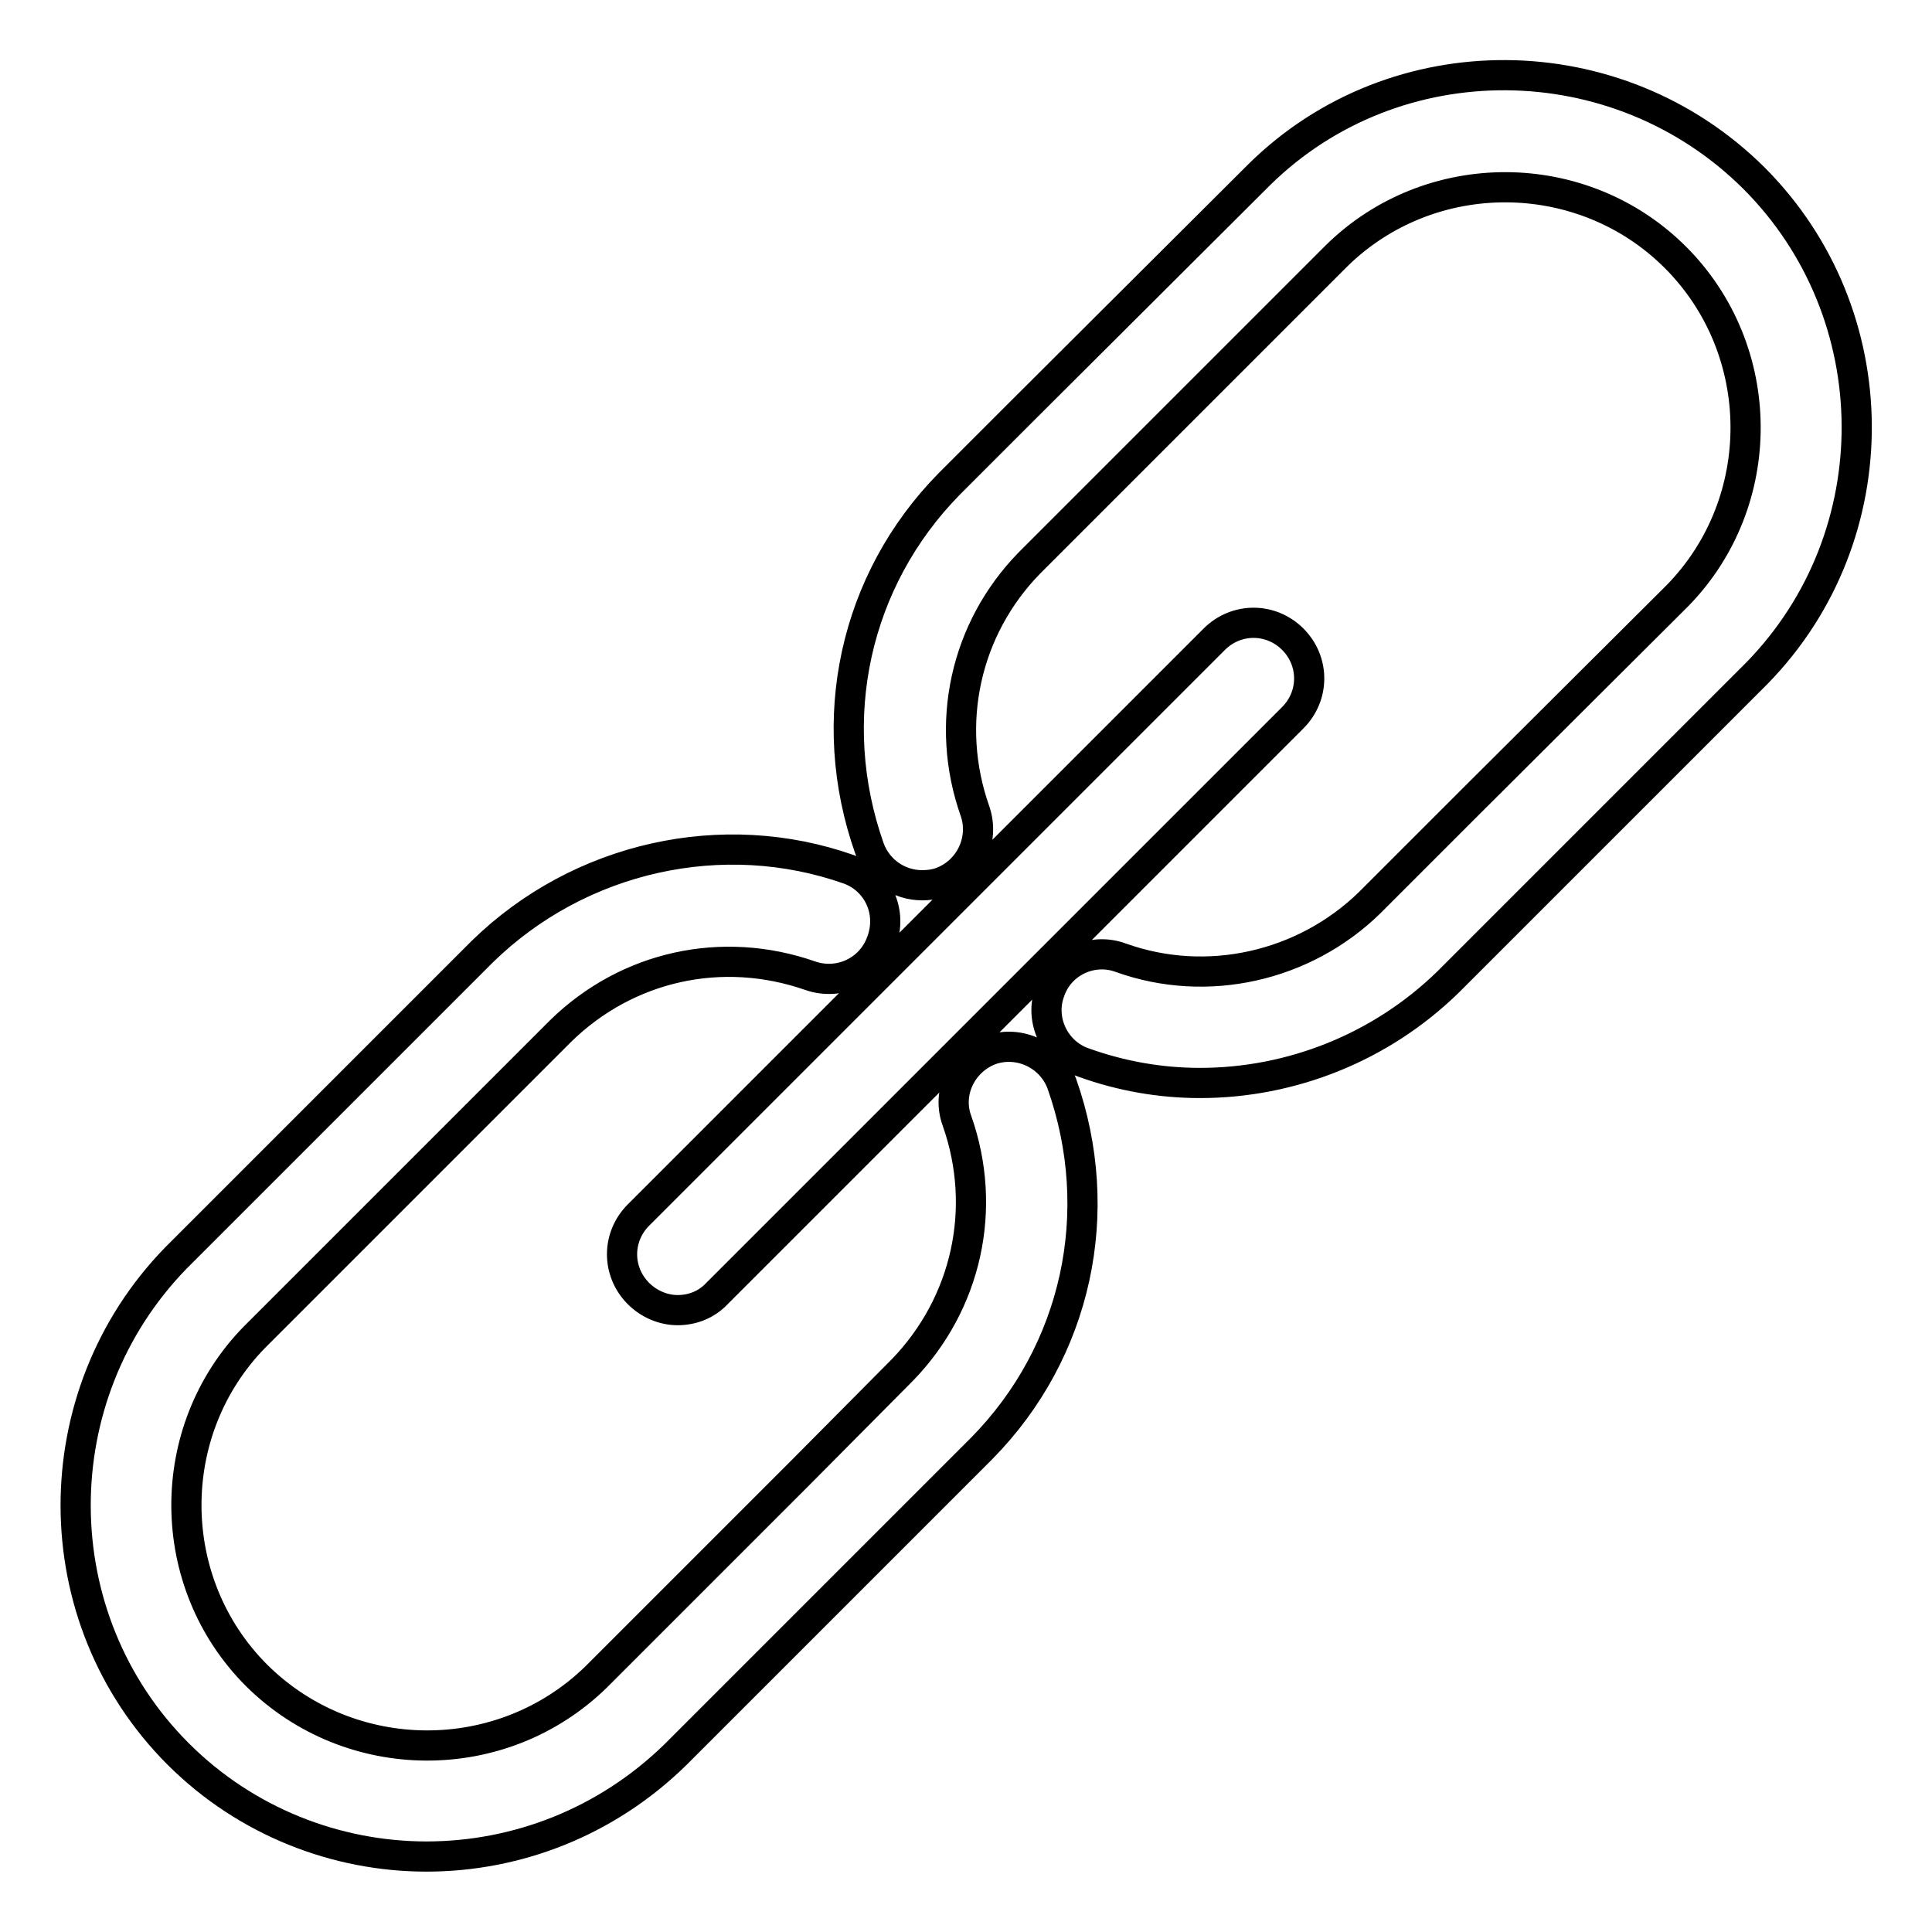 <?xml version="1.0" encoding="utf-8"?>
<!-- Svg Vector Icons : http://www.onlinewebfonts.com/icon -->
<!DOCTYPE svg PUBLIC "-//W3C//DTD SVG 1.1//EN" "http://www.w3.org/Graphics/SVG/1.1/DTD/svg11.dtd">
<svg version="1.1" xmlns="http://www.w3.org/2000/svg" xmlns:xlink="http://www.w3.org/1999/xlink" x="0px" y="0px" viewBox="0 0 256 256" enable-background="new 0 0 256 256" xml:space="preserve">
<g> <path stroke-width="4" fill-opacity="0" stroke="#000000"  d="M112.5,115.2c-16.7-5.9-35.7-1.7-48.6,10.9c-1,1-5.8,5.8-9.3,9.3c0,0,0,0,0,0c-31,31-31.3,31.3-31.3,31.3 C5.5,185,5.6,214.4,23.6,232.4c9,9,21,13.6,32.9,13.6c11.9,0,23.8-4.5,33-13.5c24.3-24.3,29.6-29.6,30.8-30.8l9.8-9.8 c12.6-12.8,16.6-31.3,10.6-48.3c-1.4-3.8-5.6-5.8-9.4-4.5c-3.8,1.4-5.9,5.6-4.5,9.4c4.1,11.6,1.3,24.2-7.2,33L106,195.2 c0,0,0,0,0,0c-8,8-24.9,24.9-27,27C66.5,234.4,46.4,234.3,34,222c-12.3-12.3-12.4-32.4-0.3-44.8c0.7-0.7,31.2-31.2,31.2-31.2 c0,0,0,0,0,0c3.6-3.6,8.4-8.4,9.4-9.4c8.8-8.6,21.4-11.4,33.1-7.3c3.8,1.3,8-0.6,9.4-4.5C118.3,120.8,116.3,116.6,112.5,115.2z  M159,143.5c12.1,0,24-4.7,32.9-13.4l9.5-9.5l4.2-4.2l27.2-27.2c17.8-18.2,17.6-47.6-0.4-65.6c-18.1-18-47.5-18.2-65.5-0.5 c-0.2,0.2-0.2,0.2-31.5,31.4c0,0,0,0,0,0l-9.6,9.6c-12.6,12.8-16.6,31.3-10.6,48.3c1.1,3,3.9,4.9,7,4.9c0.8,0,1.7-0.1,2.5-0.4 c3.8-1.4,5.8-5.6,4.5-9.4c-4.1-11.6-1.3-24.2,7.2-32.9l13.7-13.7c8.3-8.3,26.4-26.4,27-27c12.4-12.2,32.6-12.1,44.9,0.2 c12.3,12.3,12.4,32.4,0.3,44.8L195.1,106l-4.2,4.2l-9.4,9.4c-8.7,8.5-21.6,11.4-33,7.3c-3.8-1.4-8.1,0.6-9.4,4.5 c-1.4,3.8,0.7,8.1,4.5,9.4C148.6,142.6,153.8,143.5,159,143.5z M84.6,171.4c1.4,1.4,3.3,2.2,5.2,2.2c1.9,0,3.8-0.7,5.2-2.2 l76.3-76.3c2.9-2.9,2.9-7.5,0-10.4s-7.5-2.9-10.4,0L84.6,161C81.7,163.9,81.7,168.5,84.6,171.4z"/></g>
</svg>